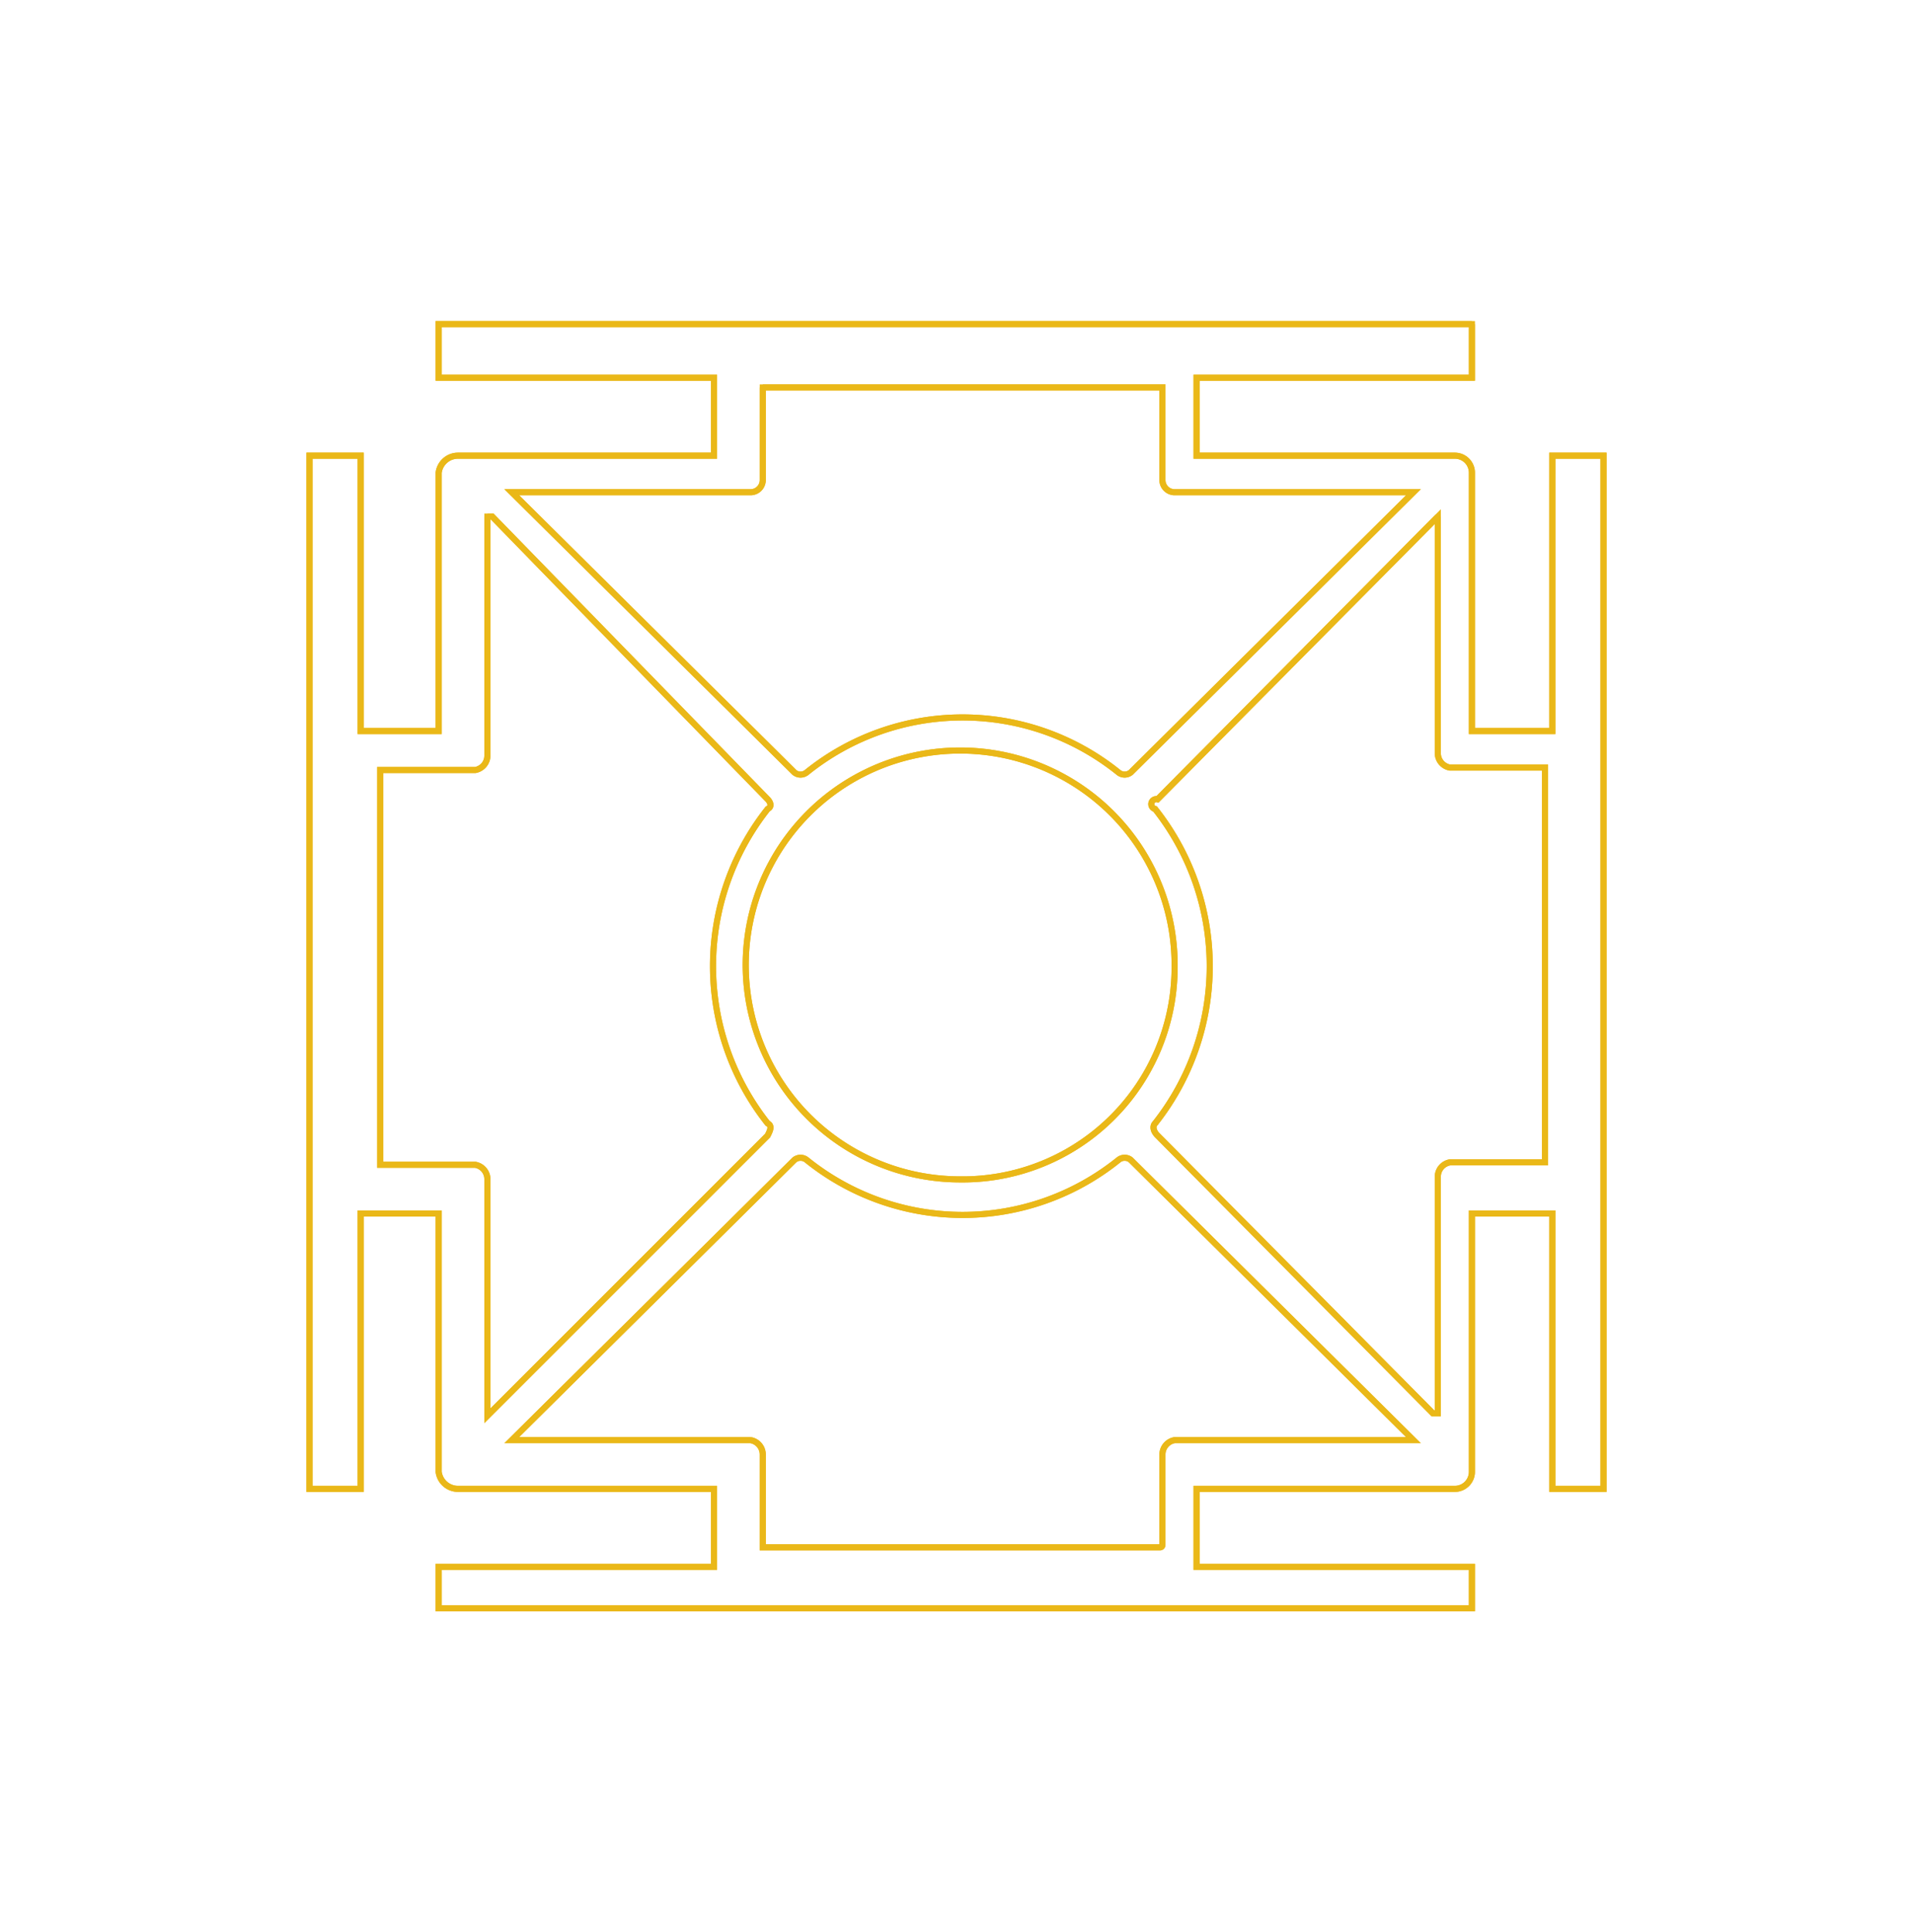 <svg xmlns="http://www.w3.org/2000/svg" id="ab3fc9a5-75aa-4969-a70c-c64fea0c8ca7" data-name="Ebene 1" viewBox="0 0 78.5 79.3"><defs><style>.ae7942cd-ced6-42fb-888d-aa63ba95b57d,.b7125596-f087-45ae-80fd-14920ee34011{fill:none;stroke:#eab818;stroke-miterlimit:10;stroke-width:0.25px;}.ae7942cd-ced6-42fb-888d-aa63ba95b57d{fill-rule:evenodd;}</style></defs><path class="b7125596-f087-45ae-80fd-14920ee34011" d="M60.4,13.3v2.2H49.1v3.2H59.7a.7.7,0,0,1,.7.7V30h3.3V18.7h2.1V61.1H63.7V49.8H60.4V60.4a.7.7,0,0,1-.7.7H49.1v3.2H60.4V66H18V64.3H29.3V61.1H18.8a.8.8,0,0,1-.8-.7V49.8H14.8V61.1H12.7V18.7h2.1V30H18V19.4a.8.8,0,0,1,.8-.7H29.3V15.5H18V13.3Z"></path><path class="ae7942cd-ced6-42fb-888d-aa63ba95b57d" d="M60.4,13.3v2.2H49.1v3.2H59.7a.7.7,0,0,1,.7.7V30h3.3V18.7h2.1V61.1H63.7V49.8H60.4V60.4a.7.7,0,0,1-.7.7H49.1v3.2H60.4V66H18V64.3H29.3V61.1H18.8a.8.8,0,0,1-.8-.7V49.8H14.8V61.1H12.7V18.7h2.1V30H18V19.4a.8.8,0,0,1,.8-.7H29.3V15.5H18V13.3H60.4"></path><path class="b7125596-f087-45ae-80fd-14920ee34011" d="M59,21.2v9.7a.6.6,0,0,0,.5.6h3.9V47.7H59.5a.6.6,0,0,0-.5.6v9.7h-.2L47.5,46.6c-.2-.2-.2-.4-.1-.5a10.4,10.4,0,0,0,0-12.9.2.2,0,0,1,.1-.4Z"></path><path class="ae7942cd-ced6-42fb-888d-aa63ba95b57d" d="M59,21.2v9.7a.6.6,0,0,0,.5.6h3.9V47.7H59.5a.6.6,0,0,0-.5.6v9.7h-.2L47.5,46.6c-.2-.2-.2-.4-.1-.5a10.4,10.4,0,0,0,0-12.9.2.2,0,0,1,.1-.4L59,21.2"></path><path class="b7125596-f087-45ae-80fd-14920ee34011" d="M31.3,15.9H47.7v3.8a.5.5,0,0,0,.5.5H58L46.4,31.7a.4.4,0,0,1-.5,0,10.2,10.2,0,0,0-12.8,0,.4.4,0,0,1-.5,0L21,20.2h9.8a.5.5,0,0,0,.5-.5Z"></path><path class="ae7942cd-ced6-42fb-888d-aa63ba95b57d" d="M31.3,15.9H47.7v3.8a.5.5,0,0,0,.5.5H58L46.4,31.7a.4.4,0,0,1-.5,0,10.2,10.2,0,0,0-12.8,0,.4.4,0,0,1-.5,0L21,20.2h9.8a.5.5,0,0,0,.5-.5V15.9"></path><path class="b7125596-f087-45ae-80fd-14920ee34011" d="M39.4,48.4a8.8,8.8,0,1,1,8.8-8.7A8.7,8.7,0,0,1,39.4,48.4Z"></path><path class="ae7942cd-ced6-42fb-888d-aa63ba95b57d" d="M39.4,48.4a8.8,8.8,0,1,1,8.8-8.7,8.7,8.7,0,0,1-8.8,8.7"></path><path class="b7125596-f087-45ae-80fd-14920ee34011" d="M20,21.2h.2L31.5,32.8c.1.1.2.3,0,.4a10.4,10.4,0,0,0,0,12.9c.2.1.1.3,0,.5L20,58.1V48.4a.6.6,0,0,0-.5-.6H15.6V31.6h3.9a.6.6,0,0,0,.5-.6Z"></path><path class="ae7942cd-ced6-42fb-888d-aa63ba95b57d" d="M20,21.2h.2L31.5,32.8c.1.1.2.3,0,.4a10.4,10.4,0,0,0,0,12.9c.2.1.1.3,0,.5L20,58.1V48.4a.6.6,0,0,0-.5-.6H15.6V31.6h3.9a.6.6,0,0,0,.5-.6V21.2"></path><path class="b7125596-f087-45ae-80fd-14920ee34011" d="M30.8,59.1H21L32.6,47.6a.4.4,0,0,1,.5,0,10.2,10.2,0,0,0,12.8,0,.4.4,0,0,1,.5,0L58,59.1H48.2a.6.6,0,0,0-.5.6v3.7a.1.1,0,0,1-.1.1H31.3V59.7A.6.6,0,0,0,30.8,59.1Z"></path><path class="ae7942cd-ced6-42fb-888d-aa63ba95b57d" d="M30.8,59.1H21L32.6,47.6a.4.4,0,0,1,.5,0,10.2,10.2,0,0,0,12.8,0,.4.4,0,0,1,.5,0L58,59.1H48.2a.6.6,0,0,0-.5.6v3.7a.1.1,0,0,1-.1.1H31.3V59.7a.6.6,0,0,0-.5-.6"></path></svg>